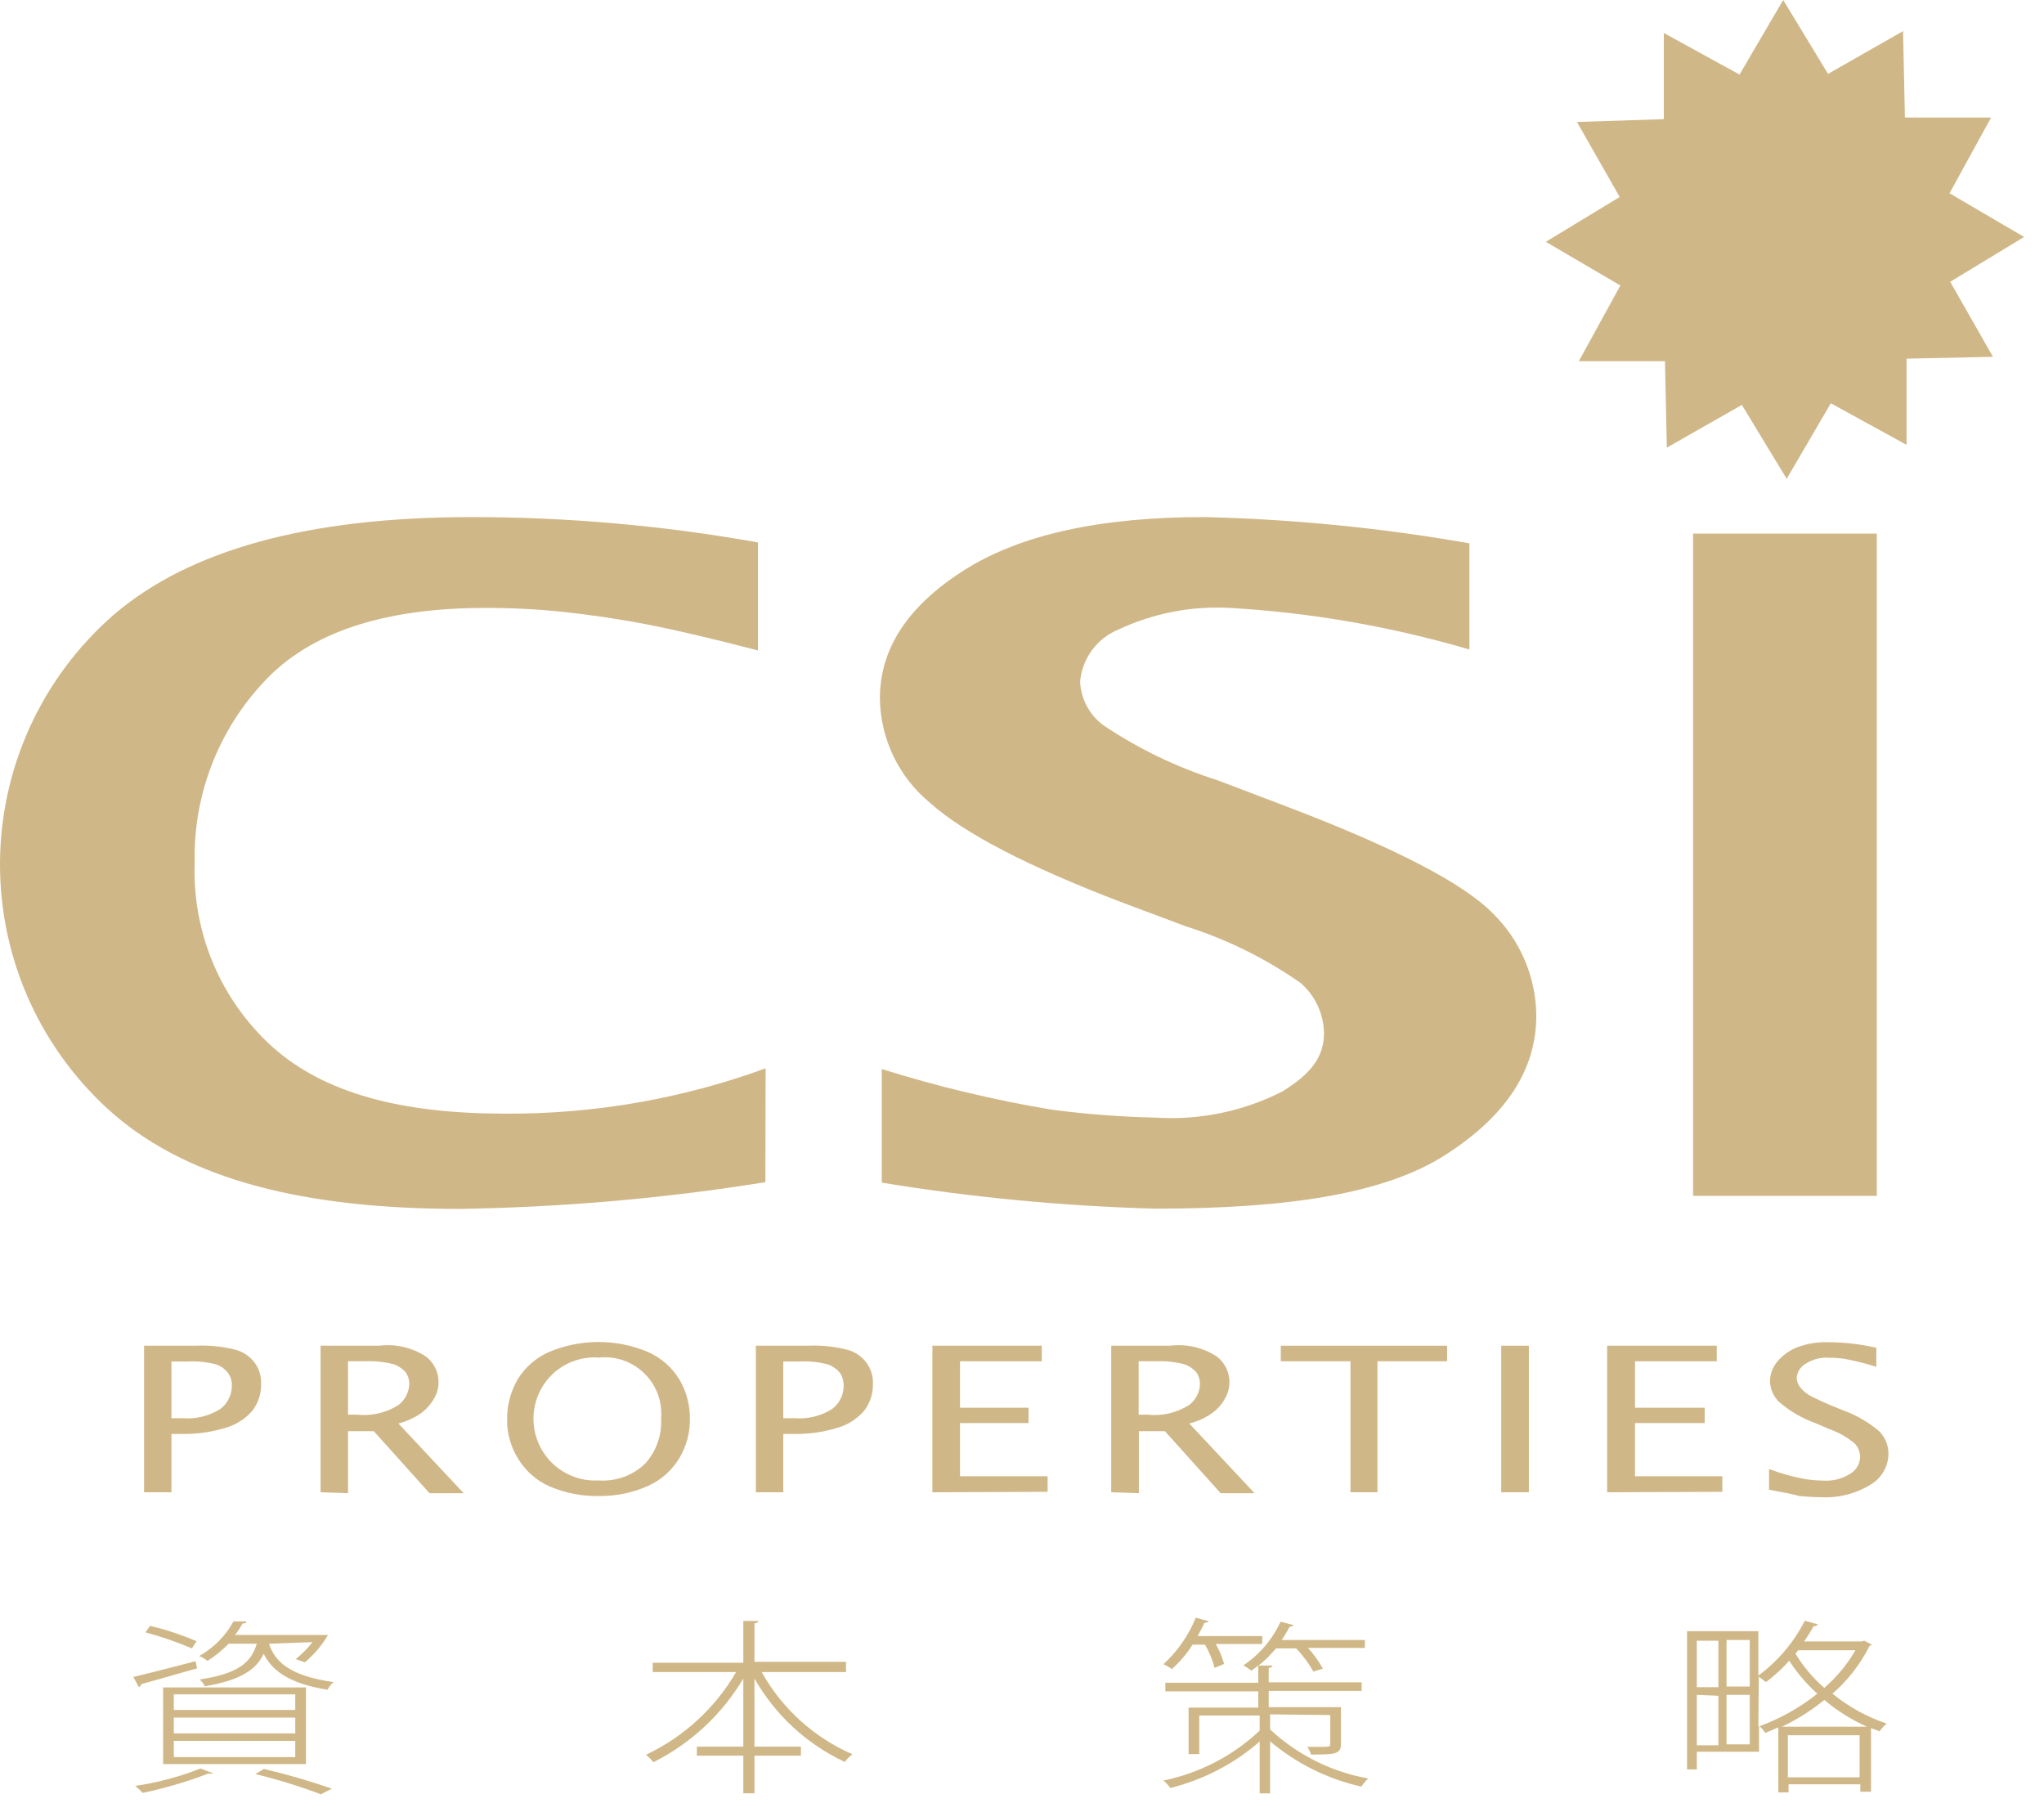 <?xml version="1.0" encoding="utf-8"?>
<svg width="88px" height="78px" viewBox="0 0 88 78" version="1.1" xmlns:xlink="http://www.w3.org/1999/xlink" xmlns="http://www.w3.org/2000/svg">
  <g id="Group-2">
    <path d="M0 2.39C0.68 2.23 1.68 1.97 2.68 1.71L2.74 2.02L0.34 2.7C0.34 2.7 0.34 2.79 0.23 2.82L0 2.39ZM3.44 6.54C3.379 6.563 3.312 6.563 3.25 6.54C2.324 6.895 1.371 7.176 0.4 7.38C0.301 7.273 0.194 7.172 0.08 7.08C1.043 6.939 1.986 6.687 2.89 6.33L3.44 6.54ZM0.72 0.19C1.404 0.354 2.073 0.575 2.72 0.85L2.52 1.16C1.871 0.883 1.203 0.652 0.52 0.47L0.72 0.19ZM1.28 6.14L1.28 2.84L7.43 2.84L7.43 6.14L1.28 6.14ZM1.74 3.14L1.74 3.81L6.97 3.81L6.97 3.14L1.74 3.14ZM1.74 4.14L1.74 4.82L6.97 4.82L6.97 4.14L1.74 4.14ZM1.74 5.14L1.74 5.84L6.97 5.84L6.97 5.14L1.74 5.14ZM5.84 0.96C6.07 1.66 6.64 2.34 8.62 2.61C8.511 2.7 8.423 2.813 8.36 2.94C6.59 2.66 5.93 2.04 5.61 1.39C5.29 2.08 4.61 2.53 3.08 2.79C3.025 2.678 2.947 2.579 2.85 2.5C4.46 2.26 5.08 1.79 5.31 0.96L4.1 0.96C3.827 1.242 3.522 1.49 3.19 1.7C3.084 1.609 2.962 1.538 2.83 1.49C3.454 1.142 3.967 0.626 4.31 0L4.86 0C4.86 0.06 4.86 0.08 4.7 0.09C4.607 0.262 4.5 0.425 4.38 0.58L8.1 0.58L8.38 0.58C8.118 1.029 7.78 1.428 7.38 1.76L6.99 1.62C7.26 1.407 7.501 1.162 7.71 0.89L5.84 0.96ZM8.07 7.44C7.149 7.093 6.207 6.802 5.25 6.57L5.62 6.35C6.611 6.583 7.589 6.867 8.55 7.2L8.07 7.44Z" transform="translate(5.742 69.8)" id="Shape" fill="#D0B787" stroke="none" />
    <path d="M8.61 2.2L4.98 2.2C5.861 3.776 7.234 5.02 8.89 5.74C8.763 5.832 8.652 5.943 8.56 6.07C6.923 5.304 5.565 4.05 4.67 2.48L4.67 5.41L6.67 5.41L6.67 5.8L4.67 5.8L4.67 7.42L4.19 7.42L4.19 5.8L2.19 5.8L2.19 5.41L4.19 5.41L4.19 2.48C3.27 4.025 1.927 5.274 0.32 6.08C0.223 5.964 0.116 5.856 0 5.76C1.623 4.993 2.976 3.752 3.88 2.2L0.29 2.2L0.29 1.8L4.19 1.8L4.19 0L4.84 0C4.84 0.05 4.78 0.09 4.67 0.1L4.67 1.76L8.61 1.76L8.61 2.2Z" transform="translate(27.812 69.779)" id="Path" fill="#D0B787" stroke="none" />
    <path d="M4.6 4.16L4.6 4.81C5.775 5.904 7.24 6.636 8.82 6.92C8.711 7.025 8.613 7.143 8.53 7.27C7.082 6.947 5.734 6.278 4.6 5.32L4.6 7.56L4.15 7.56L4.15 5.33C3.044 6.293 1.724 6.978 0.3 7.33C0.219 7.207 0.118 7.099 0 7.01C1.557 6.694 2.994 5.949 4.15 4.86L4.15 4.21L1.55 4.21L1.55 5.87L1.09 5.87L1.09 3.87L4.09 3.87L4.09 3.17L0.09 3.17L0.09 2.8L4.09 2.8L4.09 2.06L3.79 2.28C3.684 2.193 3.57 2.116 3.45 2.05C4.147 1.583 4.7 0.932 5.05 0.17L5.62 0.32C5.62 0.32 5.53 0.39 5.44 0.39C5.338 0.586 5.224 0.777 5.1 0.96L8.68 0.96L8.68 1.3L6.23 1.3C6.478 1.57 6.693 1.869 6.87 2.19L6.46 2.32C6.26 1.955 6.011 1.619 5.72 1.32L4.85 1.32C4.628 1.594 4.377 1.842 4.1 2.06L4.7 2.06C4.7 2.11 4.65 2.15 4.54 2.16L4.54 2.78L8.54 2.78L8.54 3.15L4.54 3.15L4.54 3.85L7.65 3.85L7.65 5.45C7.65 5.88 7.36 5.89 6.36 5.89C6.328 5.771 6.273 5.659 6.2 5.56L6.75 5.56C7.14 5.56 7.19 5.56 7.19 5.44L7.19 4.19L4.6 4.16ZM2.21 2.16C2.117 1.81 1.979 1.474 1.8 1.16L1.26 1.16C1.015 1.55 0.715 1.904 0.37 2.21C0.257 2.128 0.137 2.058 0.01 2C0.615 1.444 1.089 0.761 1.4 0L1.96 0.15C1.96 0.15 1.88 0.23 1.77 0.22C1.69 0.41 1.58 0.6 1.48 0.79L4.26 0.79L4.26 1.13L2.26 1.13C2.414 1.401 2.535 1.69 2.62 1.99L2.21 2.16Z" transform="translate(50.082 69.64)" id="Shape" fill="#D0B787" stroke="none" />
    <path d="M7.63 0.86L7.96 1.03C7.93 1.053 7.896 1.069 7.86 1.08C7.467 1.865 6.923 2.565 6.26 3.14C6.957 3.706 7.749 4.143 8.6 4.43C8.479 4.522 8.374 4.634 8.29 4.76L7.92 4.62L7.92 7.36L7.46 7.36L7.46 7.04L4.37 7.04L4.37 7.39L3.93 7.39L3.93 4.59L3.37 4.83C3.294 4.715 3.203 4.611 3.1 4.52L3.1 5.64L0.42 5.64L0.42 6.4L0 6.4L0 0.45L3.07 0.45L3.07 2.36C3.911 1.74 4.596 0.932 5.07 0L5.64 0.16C5.617 0.188 5.588 0.208 5.555 0.221C5.521 0.233 5.485 0.236 5.45 0.23C5.326 0.457 5.189 0.678 5.04 0.89L7.52 0.89L7.63 0.86ZM1.35 0.86L0.42 0.86L0.42 2.86L1.35 2.86L1.35 0.86ZM0.42 3.19L0.42 5.36L1.35 5.36L1.35 3.23L0.42 3.19ZM2.7 2.83L2.7 0.83L1.7 0.83L1.7 2.83L2.7 2.83ZM1.7 5.32L2.7 5.32L2.7 3.19L1.7 3.19L1.7 5.32ZM3.07 4.56C3.988 4.228 4.846 3.748 5.61 3.14C5.144 2.724 4.737 2.246 4.4 1.72C4.099 2.06 3.764 2.368 3.4 2.64L3.09 2.41L3.07 4.56ZM7.74 4.56C7.08 4.263 6.464 3.876 5.91 3.41C5.35 3.863 4.739 4.249 4.09 4.56L7.74 4.56ZM4.34 6.74L7.43 6.74L7.43 4.93L4.34 4.93L4.34 6.74ZM4.67 1.42C5.004 1.971 5.423 2.467 5.91 2.89C6.443 2.428 6.896 1.88 7.25 1.27L4.78 1.27L4.67 1.42Z" transform="translate(72.632 69.77)" id="Shape" fill="#D0B787" stroke="none" />
    <path d="M32.952 28.63C28.592 29.331 24.187 29.715 19.772 29.78C13.122 29.78 8.172 28.53 4.902 25.71C3.363 24.372 2.129 22.72 1.283 20.865C0.438 19.009 0 16.994 0 14.955C0 12.916 0.438 10.901 1.283 9.045C2.129 7.19 3.363 5.538 4.902 4.2C8.168 1.4 13.295 5.24165e-06 20.282 5.24165e-06C24.423 -0.002 28.555 0.363 32.632 1.09L32.632 5.74C30.632 5.22 29.052 4.85 27.802 4.61C26.552 4.37 25.362 4.2 24.242 4.08C23.129 3.964 22.011 3.907 20.892 3.91C16.518 3.91 13.348 4.963 11.382 7.07C9.39 9.179 8.311 11.99 8.382 14.89C8.329 16.375 8.602 17.853 9.18 19.221C9.759 20.589 10.63 21.814 11.732 22.81C13.972 24.81 17.292 25.68 21.732 25.68C25.561 25.704 29.364 25.044 32.962 23.73L32.952 28.63Z" transform="translate(0 22.26)" id="Path" fill="#D0B787" stroke="none" />
    <path d="M0.08 28.65L0.08 23.76C2.476 24.512 4.922 25.097 7.4 25.51C8.876 25.703 10.362 25.817 11.85 25.85C13.741 25.975 15.631 25.588 17.32 24.73C18.52 23.99 19.12 23.27 19.12 22.22C19.114 21.81 19.021 21.406 18.849 21.034C18.677 20.662 18.429 20.33 18.12 20.06C16.607 19 14.941 18.177 13.18 17.62L10.35 16.56C6.35 15.027 3.623 13.61 2.17 12.31C1.5 11.763 0.959 11.075 0.584 10.296C0.209 9.517 0.01 8.665 0 7.8C0 5.66 1.207 3.823 3.62 2.29C6.033 0.757 9.49 -0.007 13.99 4.24341e-05C17.81 0.091 21.617 0.468 25.38 1.13L25.38 5.7C22.026 4.714 18.57 4.113 15.08 3.91C13.424 3.816 11.771 4.136 10.27 4.84C9.814 5.027 9.419 5.335 9.128 5.732C8.836 6.129 8.661 6.599 8.62 7.09C8.638 7.456 8.737 7.814 8.91 8.137C9.083 8.461 9.325 8.742 9.62 8.96C11.139 9.98 12.796 10.778 14.54 11.33L17.54 12.47C22.16 14.23 25.107 15.757 26.38 17.05C26.969 17.625 27.438 18.31 27.76 19.067C28.083 19.824 28.253 20.637 28.26 21.46C28.26 23.8 26.95 25.79 24.34 27.46C21.73 29.13 17.57 29.77 11.86 29.77C7.913 29.663 3.977 29.289 0.08 28.65L0.08 28.65Z" transform="translate(37.882 22.26)" id="Path" fill="#D0B787" stroke="none" />
    <path d="M0 28.51L0 0L7.91 0L7.91 28.51L0 28.51Z" transform="translate(72.892 22.97)" id="Path" fill="#D0B787" stroke="none" />
    <path d="M0 6.316L0 0.006L2.24 0.006C2.819 -0.02 3.399 0.041 3.96 0.186C4.28 0.277 4.561 0.47 4.76 0.736C4.956 1.001 5.055 1.326 5.04 1.656C5.048 2.067 4.918 2.468 4.67 2.796C4.361 3.159 3.95 3.42 3.49 3.546C2.907 3.723 2.3 3.811 1.69 3.806L1.18 3.806L1.18 6.316L0 6.316ZM1.18 3.126L1.64 3.126C2.219 3.177 2.799 3.037 3.29 2.726C3.444 2.608 3.568 2.457 3.653 2.283C3.738 2.11 3.781 1.919 3.78 1.726C3.787 1.533 3.731 1.344 3.62 1.186C3.492 1.017 3.319 0.889 3.12 0.816C2.716 0.708 2.298 0.664 1.88 0.686L1.18 0.686L1.18 3.126Z" transform="translate(6.202 57.924)" id="Shape" fill="#D0B787" stroke="none" />
    <path d="M0 6.331L0 0.021L2.54 0.021C3.241 -0.063 3.949 0.104 4.54 0.491C4.807 0.698 4.989 0.994 5.054 1.325C5.118 1.656 5.06 2 4.89 2.291C4.753 2.531 4.569 2.742 4.35 2.911C4.047 3.123 3.708 3.279 3.35 3.371L6.16 6.371L4.69 6.371L2.29 3.701L1.18 3.701L1.18 6.371L0 6.331ZM1.18 2.991L1.57 2.991C2.197 3.059 2.829 2.911 3.36 2.571C3.497 2.463 3.609 2.327 3.688 2.171C3.768 2.016 3.813 1.845 3.82 1.671C3.822 1.484 3.762 1.301 3.65 1.151C3.504 0.991 3.317 0.874 3.11 0.811C2.724 0.715 2.327 0.675 1.93 0.691L1.18 0.691L1.18 2.991Z" transform="translate(13.802 57.908)" id="Shape" fill="#D0B787" stroke="none" />
    <path d="M3.941 6.63C3.227 6.643 2.519 6.507 1.861 6.23C1.294 5.987 0.815 5.574 0.491 5.05C0.16 4.53 -0.011 3.925 0.001 3.31C-0.001 2.709 0.158 2.118 0.461 1.6C0.785 1.075 1.264 0.663 1.831 0.42C2.498 0.143 3.213 0 3.936 0C4.658 0 5.374 0.143 6.041 0.42C6.608 0.663 7.086 1.075 7.411 1.6C7.718 2.116 7.878 2.708 7.871 3.31C7.879 3.908 7.72 4.497 7.411 5.01C7.093 5.535 6.622 5.95 6.061 6.2C5.394 6.496 4.67 6.643 3.941 6.63L3.941 6.63ZM3.941 5.96C4.306 5.986 4.673 5.936 5.017 5.812C5.362 5.688 5.676 5.493 5.941 5.24C6.179 4.978 6.363 4.672 6.481 4.339C6.6 4.006 6.65 3.653 6.631 3.3C6.662 2.944 6.614 2.586 6.491 2.25C6.368 1.915 6.172 1.611 5.918 1.36C5.664 1.109 5.358 0.917 5.022 0.797C4.685 0.678 4.326 0.634 3.971 0.67C3.607 0.642 3.242 0.691 2.898 0.811C2.554 0.931 2.238 1.122 1.971 1.37C1.572 1.745 1.299 2.235 1.189 2.772C1.079 3.308 1.138 3.866 1.357 4.368C1.575 4.87 1.944 5.293 2.412 5.577C2.88 5.862 3.424 5.996 3.971 5.96L3.941 5.96Z" transform="translate(21.831 57.77)" id="Shape" fill="#D0B787" stroke="none" />
    <path d="M0 6.316L0 0.006L2.24 0.006C2.819 -0.021 3.399 0.04 3.96 0.186C4.28 0.277 4.561 0.47 4.76 0.736C4.956 1.002 5.055 1.326 5.04 1.656C5.048 2.067 4.918 2.468 4.67 2.796C4.361 3.159 3.95 3.421 3.49 3.546C2.91 3.723 2.307 3.81 1.7 3.806L1.18 3.806L1.18 6.316L0 6.316ZM1.18 3.126L1.65 3.126C2.226 3.177 2.802 3.036 3.29 2.726C3.444 2.609 3.568 2.457 3.653 2.284C3.738 2.11 3.781 1.919 3.78 1.726C3.783 1.536 3.731 1.348 3.63 1.186C3.496 1.02 3.32 0.892 3.12 0.816C2.72 0.708 2.304 0.664 1.89 0.686L1.18 0.686L1.18 3.126Z" transform="translate(32.542 57.924)" id="Shape" fill="#D0B787" stroke="none" />
    <path d="M0 6.31L0 0L4.71 0L4.71 0.67L1.19 0.67L1.19 2.67L4.14 2.67L4.14 3.33L1.19 3.33L1.19 5.62L4.96 5.62L4.96 6.29L0 6.31Z" transform="translate(40.142 57.93)" id="Path" fill="#D0B787" stroke="none" />
    <path d="M0 6.331L0 0.021L2.55 0.021C3.251 -0.063 3.959 0.104 4.55 0.491C4.817 0.698 4.999 0.994 5.064 1.325C5.128 1.656 5.07 2 4.9 2.291C4.769 2.536 4.584 2.748 4.36 2.911C4.06 3.128 3.72 3.284 3.36 3.371L6.17 6.371L4.71 6.371L2.31 3.701L1.19 3.701L1.19 6.371L0 6.331ZM1.18 2.991L1.57 2.991C2.197 3.059 2.829 2.911 3.36 2.571C3.498 2.465 3.612 2.329 3.691 2.173C3.771 2.017 3.815 1.846 3.82 1.671C3.822 1.484 3.762 1.301 3.65 1.151C3.504 0.991 3.317 0.874 3.11 0.811C2.724 0.715 2.327 0.675 1.93 0.691L1.18 0.691L1.18 2.991Z" transform="translate(47.842 57.908)" id="Shape" fill="#D0B787" stroke="none" />
    <path d="M3 6.31L3 0.67L0 0.67L0 0L7.16 0L7.16 0.67L4.16 0.67L4.16 6.31L3 6.31Z" transform="translate(55.142 57.93)" id="Path" fill="#D0B787" stroke="none" />
    <path d="M0 6.31L0 0L1.19 0L1.19 6.31L0 6.31Z" transform="translate(64.632 57.93)" id="Path" fill="#D0B787" stroke="none" />
    <path d="M0 6.31L0 0L4.72 0L4.72 0.67L1.2 0.67L1.2 2.67L4.2 2.67L4.2 3.33L1.2 3.33L1.2 5.62L4.96 5.62L4.96 6.29L0 6.31Z" transform="translate(69.192 57.93)" id="Path" fill="#D0B787" stroke="none" />
    <path d="M0 6.352L0 5.462C0.481 5.643 0.976 5.783 1.48 5.882C1.768 5.931 2.059 5.957 2.35 5.962C2.756 5.985 3.158 5.88 3.5 5.662C3.625 5.589 3.729 5.485 3.802 5.361C3.876 5.237 3.916 5.096 3.92 4.952C3.92 4.738 3.842 4.532 3.7 4.372C3.372 4.095 2.996 3.882 2.59 3.742L2.01 3.492C1.436 3.287 0.904 2.978 0.44 2.582C0.317 2.464 0.218 2.323 0.149 2.167C0.08 2.011 0.043 1.843 0.04 1.672C0.049 1.364 0.161 1.068 0.36 0.832C0.589 0.562 0.881 0.353 1.21 0.222C1.642 0.061 2.1 -0.013 2.56 0.002C3.254 0.007 3.944 0.087 4.62 0.242L4.62 1.062C4.194 0.927 3.76 0.817 3.32 0.732C3.089 0.691 2.855 0.671 2.62 0.672C2.239 0.639 1.858 0.738 1.54 0.952C1.44 1.017 1.357 1.103 1.296 1.206C1.235 1.308 1.199 1.423 1.19 1.542C1.196 1.693 1.252 1.837 1.35 1.952C1.473 2.105 1.626 2.231 1.8 2.322C1.99 2.422 2.25 2.542 2.57 2.682L3.18 2.932C3.754 3.139 4.286 3.447 4.75 3.842C4.879 3.974 4.98 4.13 5.047 4.302C5.114 4.474 5.146 4.658 5.14 4.842C5.132 5.101 5.059 5.354 4.928 5.577C4.797 5.801 4.612 5.988 4.39 6.122C3.73 6.533 2.956 6.725 2.18 6.672C1.886 6.67 1.593 6.654 1.3 6.622C1.02 6.542 0.59 6.462 0 6.352Z" transform="translate(76.162 57.777)" id="Path" fill="#D0B787" stroke="none" />
    <path d="M10.37 20.61L8.44 17.43L5.21 19.27L5.13 15.55L1.42 15.55L3.21 12.29L0 10.41L3.18 8.48L1.34 5.25L5.08 5.13L5.08 1.42L8.34 3.21L10.22 0L12.15 3.18L15.38 1.34L15.46 5.06L19.17 5.06L17.38 8.32L20.59 10.2L17.41 12.13L19.25 15.36L15.53 15.44L15.53 19.15L12.27 17.36L10.37 20.61Z" transform="translate(66.552 0)" id="Path" fill="#D0B787" stroke="none" />
  </g>
</svg>